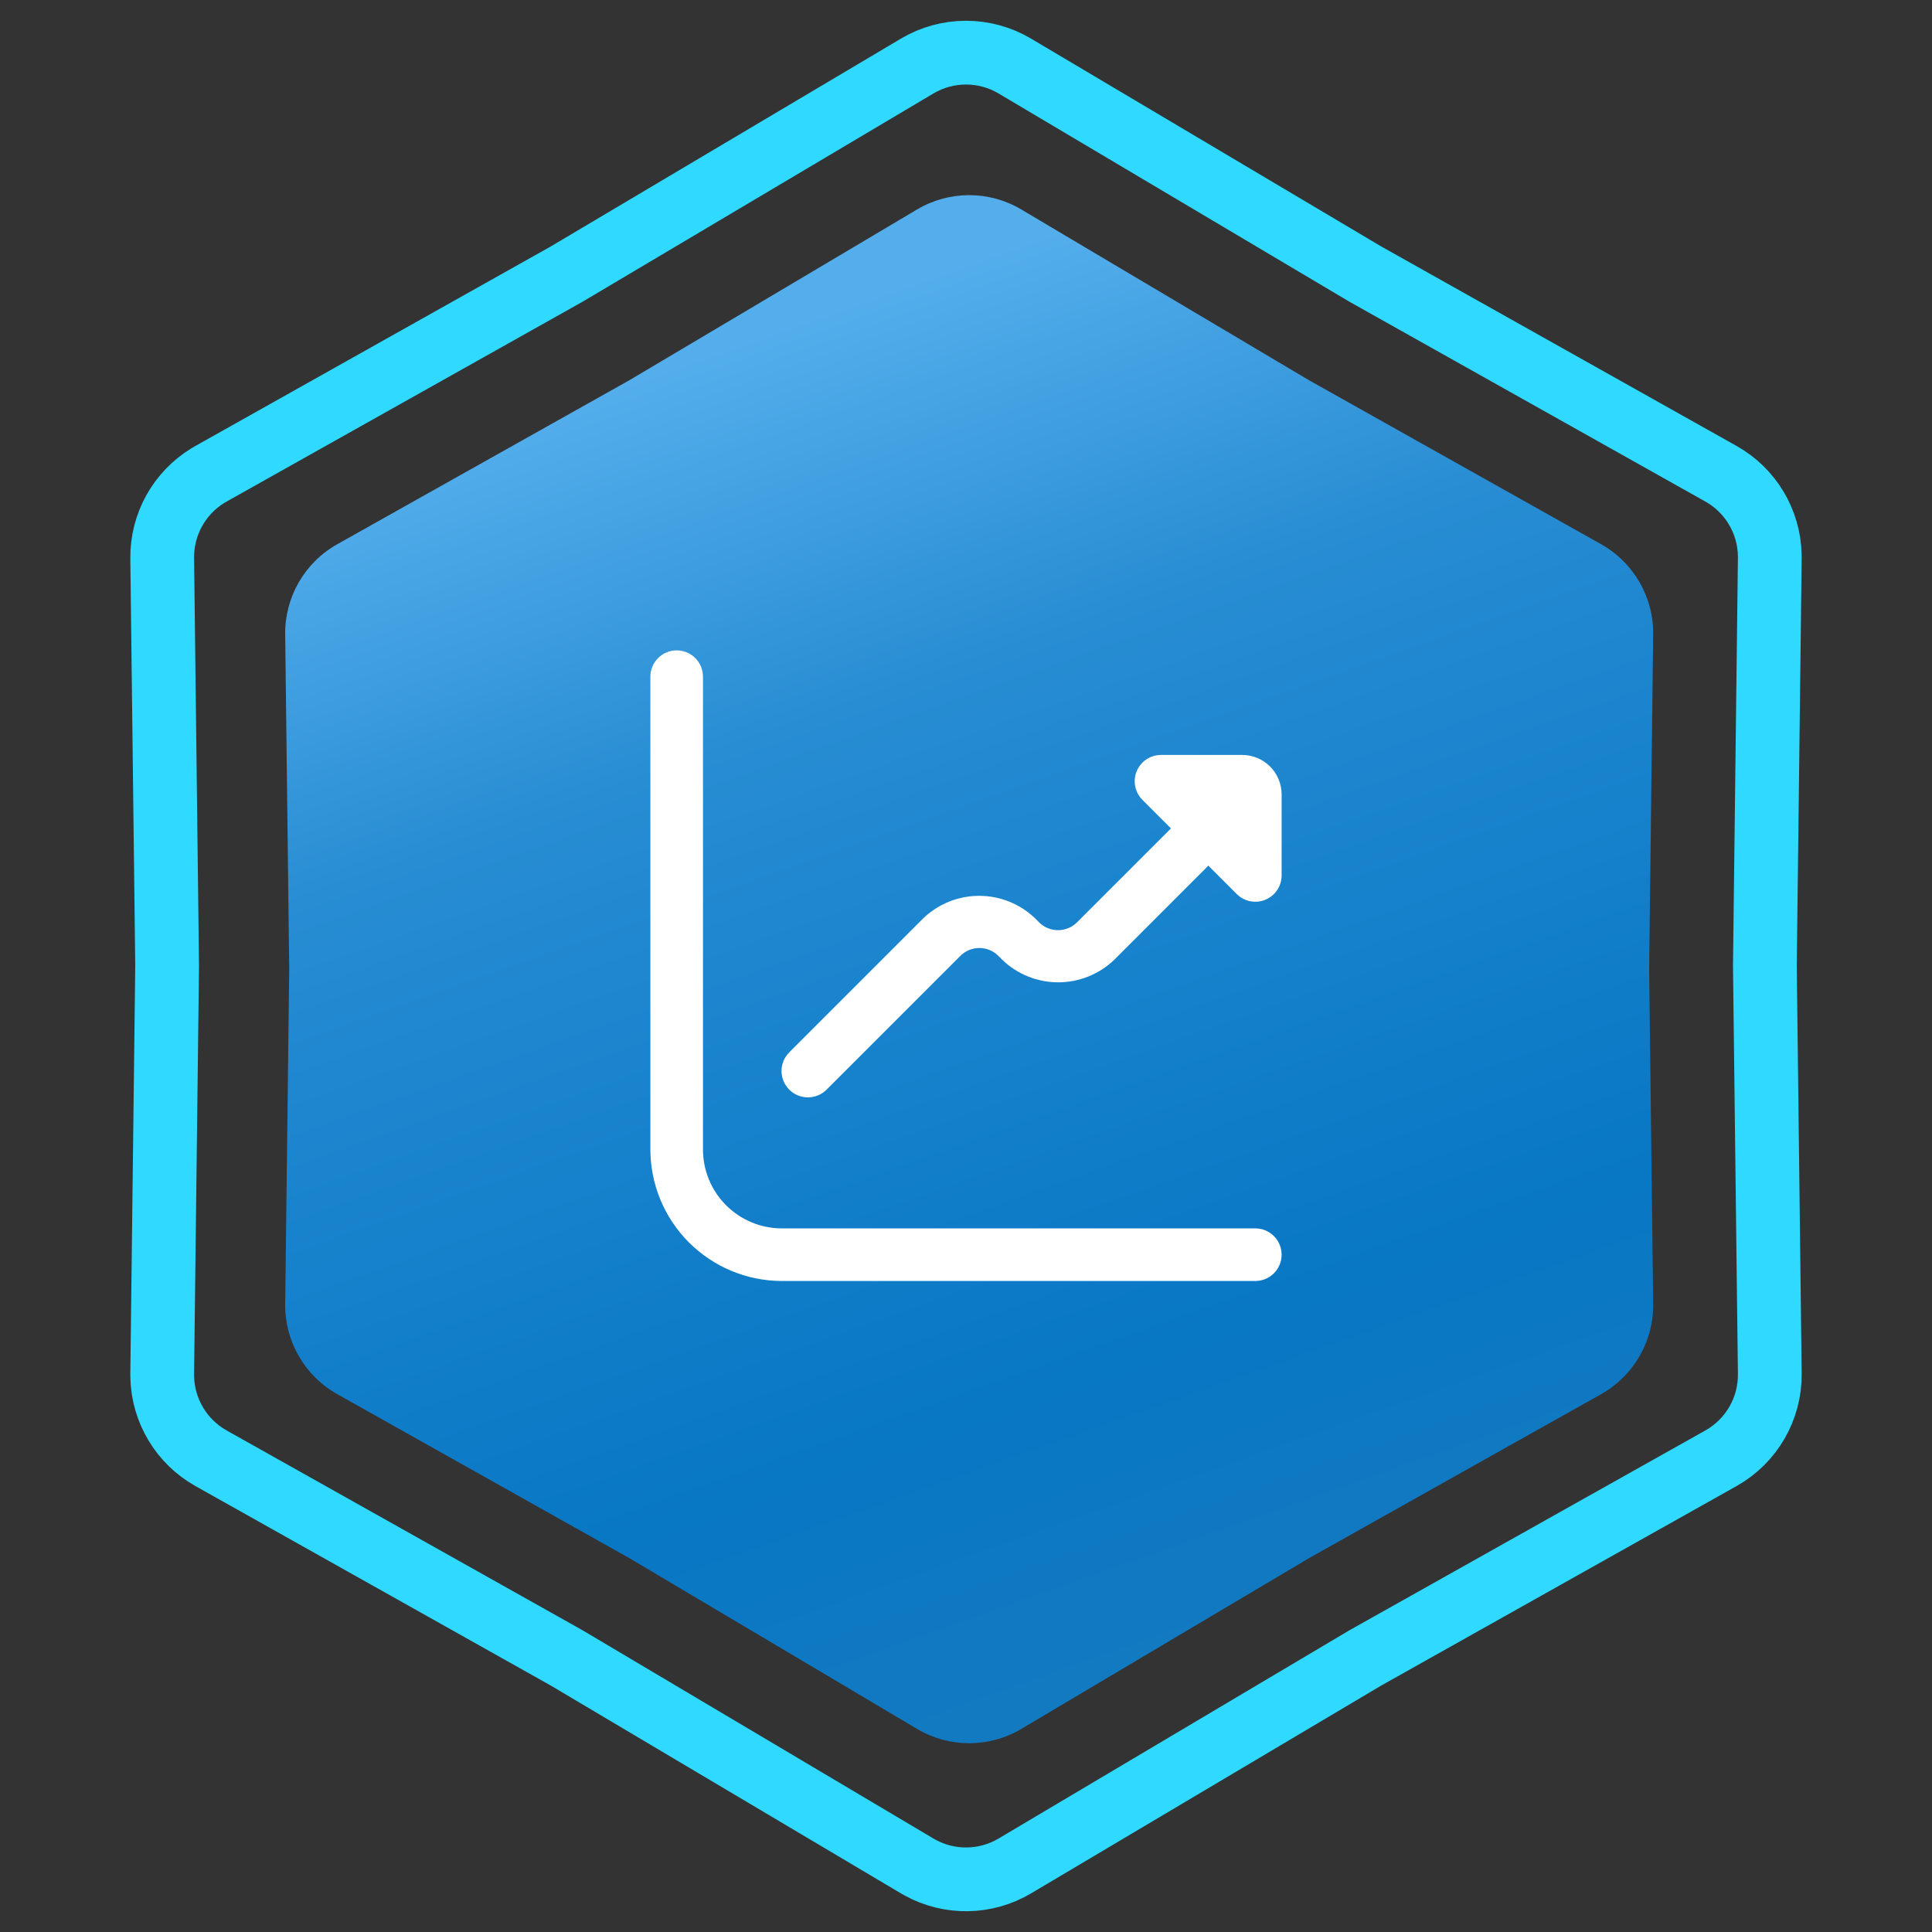 <svg xmlns="http://www.w3.org/2000/svg" width="303" height="303" viewBox="0 0 303 303" fill="none"><rect x="0" y="0" width="303" height="303" fill="#333333" stroke="none"/><path d="M143.844 10.358C148.563 7.557 154.437 7.557 159.156 10.358L214.093 42.965L214.145 42.996L214.197 43.025L269.904 74.299C274.54 76.901 277.441 81.756 277.558 87.046L277.561 87.56L276.79 151.439V151.561L277.561 215.44C277.627 220.928 274.69 226.014 269.904 228.701L214.197 259.975L214.145 260.004L214.093 260.035L159.156 292.642C154.584 295.355 148.93 295.44 144.29 292.896L143.844 292.642L88.907 260.035L88.856 260.004L88.803 259.975L33.096 228.701C28.46 226.098 25.559 221.244 25.442 215.954L25.439 215.44L26.21 151.561V151.439L25.439 87.56C25.375 82.243 28.129 77.304 32.652 74.558L33.096 74.299L88.803 43.025L88.856 42.996L88.907 42.965L143.844 10.358Z" stroke="#2FD9FF" stroke-width="10"></path><path d="M143.834 32.847C148.868 29.859 155.132 29.859 160.166 32.847L205.32 59.647L251.106 85.351C256.211 88.217 259.343 93.642 259.273 99.496L258.64 152L259.273 204.504C259.343 210.358 256.211 215.783 251.106 218.649L205.32 244.353L160.166 271.153C155.132 274.141 148.868 274.141 143.834 271.153L98.68 244.353L52.894 218.649C47.789 215.783 44.657 210.358 44.727 204.504L45.36 152L44.727 99.496C44.657 93.642 47.789 88.217 52.894 85.351L98.68 59.647L143.834 32.847Z" fill="url(#paint0_linear_84_341)"></path><g clip-path="url(#clip0_84_341)"><path d="M194.812 118.4H182.083C181.267 118.401 180.47 118.643 179.791 119.096C179.113 119.549 178.585 120.193 178.273 120.947C177.96 121.701 177.879 122.53 178.038 123.33C178.197 124.13 178.59 124.865 179.166 125.442L183.646 129.922L168.854 144.71C168.068 145.461 167.023 145.88 165.935 145.88C164.848 145.88 163.803 145.461 163.017 144.71L162.316 144.004C159.959 141.752 156.824 140.496 153.565 140.496C150.305 140.496 147.17 141.752 144.813 144.004L123.776 165.042C123.001 165.819 122.566 166.872 122.568 167.97C122.569 169.068 123.007 170.12 123.784 170.895C124.561 171.67 125.615 172.105 126.713 172.103C127.81 172.102 128.862 171.664 129.637 170.887L150.675 149.849C151.46 149.097 152.506 148.677 153.593 148.677C154.681 148.677 155.726 149.097 156.512 149.849L157.213 150.555C159.571 152.805 162.705 154.06 165.964 154.06C169.224 154.06 172.358 152.805 174.715 150.555L189.508 135.763L193.987 140.242C194.566 140.81 195.299 141.194 196.095 141.347C196.891 141.5 197.715 141.416 198.463 141.104C199.211 140.792 199.851 140.266 200.302 139.593C200.753 138.92 200.996 138.128 201 137.318V124.588C201 122.947 200.348 121.373 199.188 120.213C198.027 119.052 196.454 118.4 194.812 118.4Z" fill="white"></path><path d="M196.875 192.651H122.625C119.343 192.651 116.195 191.347 113.875 189.026C111.554 186.706 110.25 183.558 110.25 180.276V106.125C110.25 105.031 109.815 103.982 109.042 103.208C108.268 102.435 107.219 102 106.125 102C105.031 102 103.982 102.435 103.208 103.208C102.435 103.982 102 105.031 102 106.125V180.276C102.007 185.744 104.182 190.986 108.048 194.853C111.915 198.719 117.157 200.894 122.625 200.901H196.875C197.969 200.901 199.018 200.466 199.792 199.693C200.565 198.919 201 197.87 201 196.776C201 195.682 200.565 194.633 199.792 193.859C199.018 193.086 197.969 192.651 196.875 192.651Z" fill="white"></path></g><defs><linearGradient id="paint0_linear_84_341" x1="78" y1="67" x2="152" y2="276" gradientUnits="userSpaceOnUse"><stop stop-color="#54AEEC"></stop><stop offset="0.27" stop-color="#288DD3"></stop><stop offset="0.455" stop-color="#1A84CE"></stop><stop offset="0.77" stop-color="#0877C4"></stop><stop offset="1" stop-color="#137AC1"></stop></linearGradient><clipPath id="clip0_84_341"><rect width="99" height="99" fill="white" transform="translate(102 102)"></rect></clipPath></defs></svg>